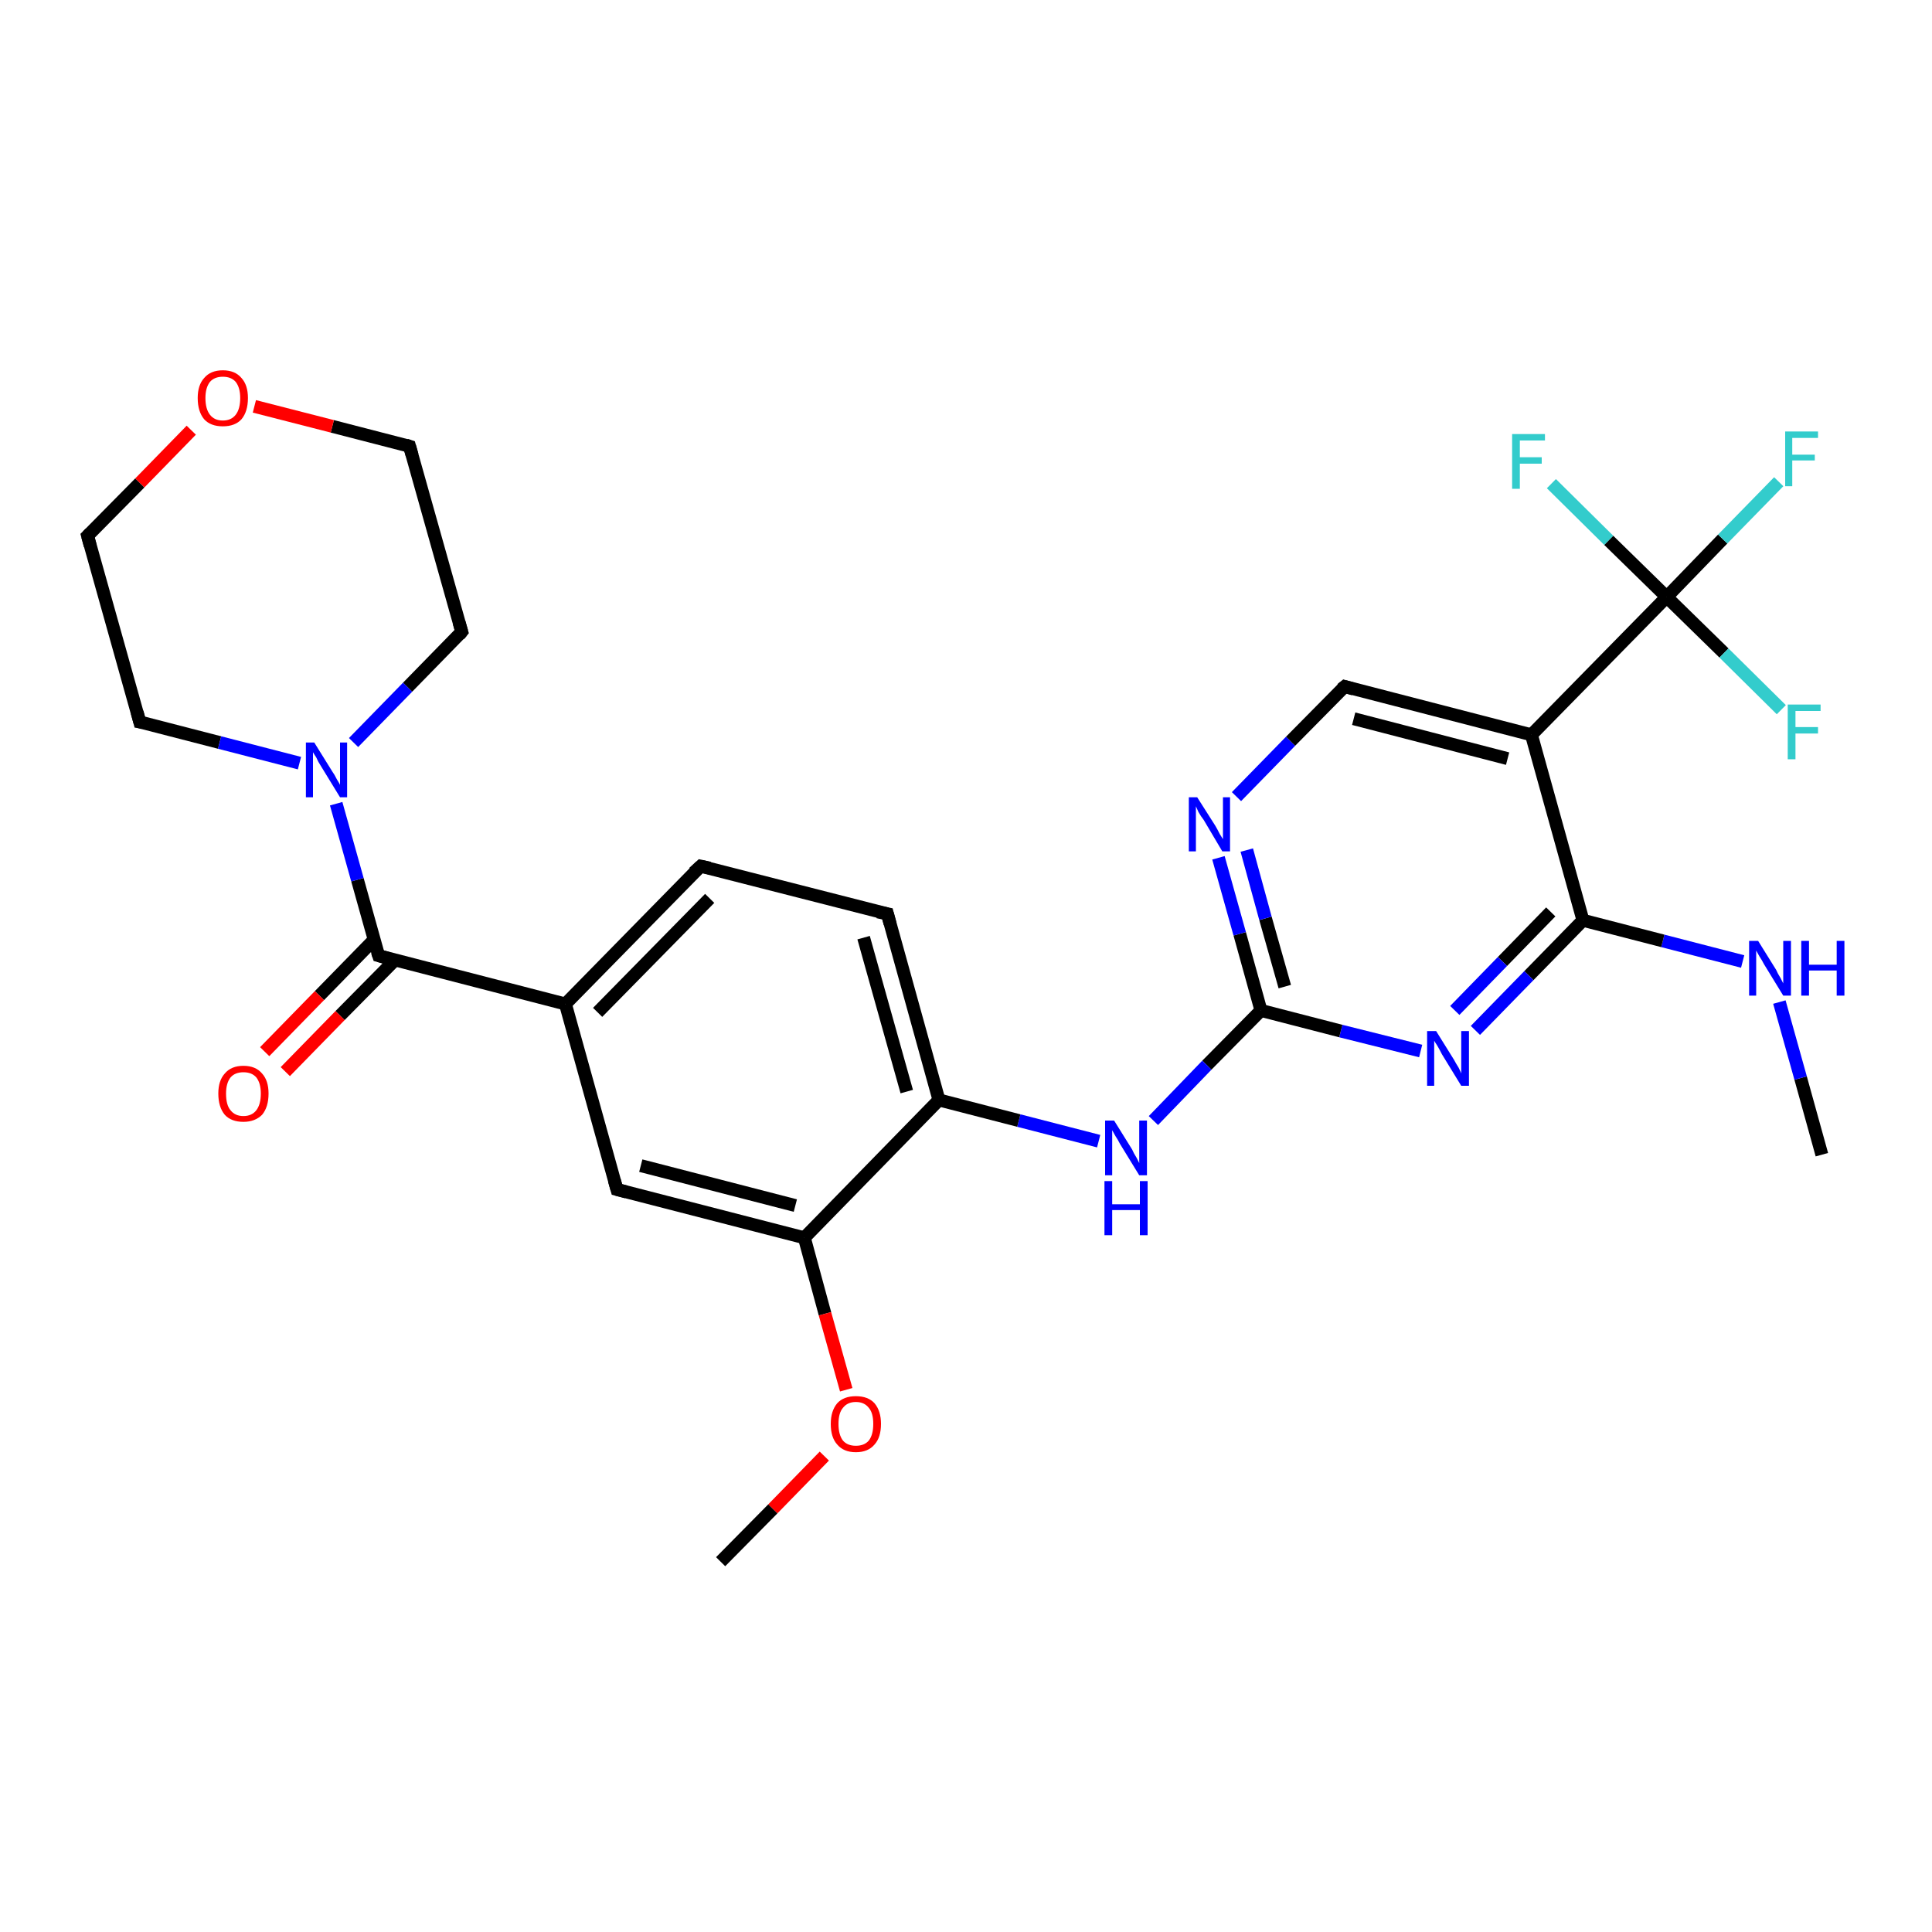 <?xml version='1.0' encoding='iso-8859-1'?>
<svg version='1.1' baseProfile='full'
              xmlns='http://www.w3.org/2000/svg'
                      xmlns:rdkit='http://www.rdkit.org/xml'
                      xmlns:xlink='http://www.w3.org/1999/xlink'
                  xml:space='preserve'
width='300px' height='300px' viewBox='0 0 300 300'>
<!-- END OF HEADER -->
<rect style='opacity:1.0;fill:#FFFFFF;stroke:none' width='300.0' height='300.0' x='0.0' y='0.0'> </rect>
<path class='bond-0 atom-0 atom-1' d='M 282.9,179.3 L 279.6,167.4' style='fill:none;fill-rule:evenodd;stroke:#000000;stroke-width:2.0px;stroke-linecap:butt;stroke-linejoin:miter;stroke-opacity:1' />
<path class='bond-0 atom-0 atom-1' d='M 279.6,167.4 L 276.3,155.6' style='fill:none;fill-rule:evenodd;stroke:#0000FF;stroke-width:2.0px;stroke-linecap:butt;stroke-linejoin:miter;stroke-opacity:1' />
<path class='bond-1 atom-1 atom-2' d='M 270.6,149.3 L 258.2,146.1' style='fill:none;fill-rule:evenodd;stroke:#0000FF;stroke-width:2.0px;stroke-linecap:butt;stroke-linejoin:miter;stroke-opacity:1' />
<path class='bond-1 atom-1 atom-2' d='M 258.2,146.1 L 245.8,142.9' style='fill:none;fill-rule:evenodd;stroke:#000000;stroke-width:2.0px;stroke-linecap:butt;stroke-linejoin:miter;stroke-opacity:1' />
<path class='bond-2 atom-2 atom-3' d='M 245.8,142.9 L 237.4,151.5' style='fill:none;fill-rule:evenodd;stroke:#000000;stroke-width:2.0px;stroke-linecap:butt;stroke-linejoin:miter;stroke-opacity:1' />
<path class='bond-2 atom-2 atom-3' d='M 237.4,151.5 L 229.1,160.0' style='fill:none;fill-rule:evenodd;stroke:#0000FF;stroke-width:2.0px;stroke-linecap:butt;stroke-linejoin:miter;stroke-opacity:1' />
<path class='bond-2 atom-2 atom-3' d='M 240.8,141.6 L 233.3,149.3' style='fill:none;fill-rule:evenodd;stroke:#000000;stroke-width:2.0px;stroke-linecap:butt;stroke-linejoin:miter;stroke-opacity:1' />
<path class='bond-2 atom-2 atom-3' d='M 233.3,149.3 L 225.9,156.9' style='fill:none;fill-rule:evenodd;stroke:#0000FF;stroke-width:2.0px;stroke-linecap:butt;stroke-linejoin:miter;stroke-opacity:1' />
<path class='bond-3 atom-3 atom-4' d='M 220.6,163.2 L 208.2,160.1' style='fill:none;fill-rule:evenodd;stroke:#0000FF;stroke-width:2.0px;stroke-linecap:butt;stroke-linejoin:miter;stroke-opacity:1' />
<path class='bond-3 atom-3 atom-4' d='M 208.2,160.1 L 195.8,156.9' style='fill:none;fill-rule:evenodd;stroke:#000000;stroke-width:2.0px;stroke-linecap:butt;stroke-linejoin:miter;stroke-opacity:1' />
<path class='bond-4 atom-4 atom-5' d='M 195.8,156.9 L 187.4,165.4' style='fill:none;fill-rule:evenodd;stroke:#000000;stroke-width:2.0px;stroke-linecap:butt;stroke-linejoin:miter;stroke-opacity:1' />
<path class='bond-4 atom-4 atom-5' d='M 187.4,165.4 L 179.1,174.0' style='fill:none;fill-rule:evenodd;stroke:#0000FF;stroke-width:2.0px;stroke-linecap:butt;stroke-linejoin:miter;stroke-opacity:1' />
<path class='bond-5 atom-5 atom-6' d='M 170.6,177.2 L 158.2,174.0' style='fill:none;fill-rule:evenodd;stroke:#0000FF;stroke-width:2.0px;stroke-linecap:butt;stroke-linejoin:miter;stroke-opacity:1' />
<path class='bond-5 atom-5 atom-6' d='M 158.2,174.0 L 145.8,170.8' style='fill:none;fill-rule:evenodd;stroke:#000000;stroke-width:2.0px;stroke-linecap:butt;stroke-linejoin:miter;stroke-opacity:1' />
<path class='bond-6 atom-6 atom-7' d='M 145.8,170.8 L 137.8,141.9' style='fill:none;fill-rule:evenodd;stroke:#000000;stroke-width:2.0px;stroke-linecap:butt;stroke-linejoin:miter;stroke-opacity:1' />
<path class='bond-6 atom-6 atom-7' d='M 140.8,169.5 L 134.1,145.6' style='fill:none;fill-rule:evenodd;stroke:#000000;stroke-width:2.0px;stroke-linecap:butt;stroke-linejoin:miter;stroke-opacity:1' />
<path class='bond-7 atom-7 atom-8' d='M 137.8,141.9 L 108.8,134.5' style='fill:none;fill-rule:evenodd;stroke:#000000;stroke-width:2.0px;stroke-linecap:butt;stroke-linejoin:miter;stroke-opacity:1' />
<path class='bond-8 atom-8 atom-9' d='M 108.8,134.5 L 87.8,155.9' style='fill:none;fill-rule:evenodd;stroke:#000000;stroke-width:2.0px;stroke-linecap:butt;stroke-linejoin:miter;stroke-opacity:1' />
<path class='bond-8 atom-8 atom-9' d='M 110.2,139.5 L 92.8,157.2' style='fill:none;fill-rule:evenodd;stroke:#000000;stroke-width:2.0px;stroke-linecap:butt;stroke-linejoin:miter;stroke-opacity:1' />
<path class='bond-9 atom-9 atom-10' d='M 87.8,155.9 L 95.8,184.7' style='fill:none;fill-rule:evenodd;stroke:#000000;stroke-width:2.0px;stroke-linecap:butt;stroke-linejoin:miter;stroke-opacity:1' />
<path class='bond-10 atom-10 atom-11' d='M 95.8,184.7 L 124.9,192.2' style='fill:none;fill-rule:evenodd;stroke:#000000;stroke-width:2.0px;stroke-linecap:butt;stroke-linejoin:miter;stroke-opacity:1' />
<path class='bond-10 atom-10 atom-11' d='M 99.5,181.0 L 123.5,187.2' style='fill:none;fill-rule:evenodd;stroke:#000000;stroke-width:2.0px;stroke-linecap:butt;stroke-linejoin:miter;stroke-opacity:1' />
<path class='bond-11 atom-11 atom-12' d='M 124.9,192.2 L 128.1,204.0' style='fill:none;fill-rule:evenodd;stroke:#000000;stroke-width:2.0px;stroke-linecap:butt;stroke-linejoin:miter;stroke-opacity:1' />
<path class='bond-11 atom-11 atom-12' d='M 128.1,204.0 L 131.4,215.8' style='fill:none;fill-rule:evenodd;stroke:#FF0000;stroke-width:2.0px;stroke-linecap:butt;stroke-linejoin:miter;stroke-opacity:1' />
<path class='bond-12 atom-12 atom-13' d='M 128.0,226.1 L 120.0,234.3' style='fill:none;fill-rule:evenodd;stroke:#FF0000;stroke-width:2.0px;stroke-linecap:butt;stroke-linejoin:miter;stroke-opacity:1' />
<path class='bond-12 atom-12 atom-13' d='M 120.0,234.3 L 111.9,242.5' style='fill:none;fill-rule:evenodd;stroke:#000000;stroke-width:2.0px;stroke-linecap:butt;stroke-linejoin:miter;stroke-opacity:1' />
<path class='bond-13 atom-9 atom-14' d='M 87.8,155.9 L 58.8,148.4' style='fill:none;fill-rule:evenodd;stroke:#000000;stroke-width:2.0px;stroke-linecap:butt;stroke-linejoin:miter;stroke-opacity:1' />
<path class='bond-14 atom-14 atom-15' d='M 58.1,145.9 L 49.6,154.6' style='fill:none;fill-rule:evenodd;stroke:#000000;stroke-width:2.0px;stroke-linecap:butt;stroke-linejoin:miter;stroke-opacity:1' />
<path class='bond-14 atom-14 atom-15' d='M 49.6,154.6 L 41.1,163.3' style='fill:none;fill-rule:evenodd;stroke:#FF0000;stroke-width:2.0px;stroke-linecap:butt;stroke-linejoin:miter;stroke-opacity:1' />
<path class='bond-14 atom-14 atom-15' d='M 61.3,149.1 L 52.8,157.7' style='fill:none;fill-rule:evenodd;stroke:#000000;stroke-width:2.0px;stroke-linecap:butt;stroke-linejoin:miter;stroke-opacity:1' />
<path class='bond-14 atom-14 atom-15' d='M 52.8,157.7 L 44.3,166.4' style='fill:none;fill-rule:evenodd;stroke:#FF0000;stroke-width:2.0px;stroke-linecap:butt;stroke-linejoin:miter;stroke-opacity:1' />
<path class='bond-15 atom-14 atom-16' d='M 58.8,148.4 L 55.5,136.6' style='fill:none;fill-rule:evenodd;stroke:#000000;stroke-width:2.0px;stroke-linecap:butt;stroke-linejoin:miter;stroke-opacity:1' />
<path class='bond-15 atom-14 atom-16' d='M 55.5,136.6 L 52.2,124.8' style='fill:none;fill-rule:evenodd;stroke:#0000FF;stroke-width:2.0px;stroke-linecap:butt;stroke-linejoin:miter;stroke-opacity:1' />
<path class='bond-16 atom-16 atom-17' d='M 54.9,115.3 L 63.3,106.7' style='fill:none;fill-rule:evenodd;stroke:#0000FF;stroke-width:2.0px;stroke-linecap:butt;stroke-linejoin:miter;stroke-opacity:1' />
<path class='bond-16 atom-16 atom-17' d='M 63.3,106.7 L 71.7,98.1' style='fill:none;fill-rule:evenodd;stroke:#000000;stroke-width:2.0px;stroke-linecap:butt;stroke-linejoin:miter;stroke-opacity:1' />
<path class='bond-17 atom-17 atom-18' d='M 71.7,98.1 L 63.6,69.3' style='fill:none;fill-rule:evenodd;stroke:#000000;stroke-width:2.0px;stroke-linecap:butt;stroke-linejoin:miter;stroke-opacity:1' />
<path class='bond-18 atom-18 atom-19' d='M 63.6,69.3 L 51.6,66.2' style='fill:none;fill-rule:evenodd;stroke:#000000;stroke-width:2.0px;stroke-linecap:butt;stroke-linejoin:miter;stroke-opacity:1' />
<path class='bond-18 atom-18 atom-19' d='M 51.6,66.2 L 39.5,63.1' style='fill:none;fill-rule:evenodd;stroke:#FF0000;stroke-width:2.0px;stroke-linecap:butt;stroke-linejoin:miter;stroke-opacity:1' />
<path class='bond-19 atom-19 atom-20' d='M 29.7,66.8 L 21.7,75.0' style='fill:none;fill-rule:evenodd;stroke:#FF0000;stroke-width:2.0px;stroke-linecap:butt;stroke-linejoin:miter;stroke-opacity:1' />
<path class='bond-19 atom-19 atom-20' d='M 21.7,75.0 L 13.6,83.2' style='fill:none;fill-rule:evenodd;stroke:#000000;stroke-width:2.0px;stroke-linecap:butt;stroke-linejoin:miter;stroke-opacity:1' />
<path class='bond-20 atom-20 atom-21' d='M 13.6,83.2 L 21.7,112.1' style='fill:none;fill-rule:evenodd;stroke:#000000;stroke-width:2.0px;stroke-linecap:butt;stroke-linejoin:miter;stroke-opacity:1' />
<path class='bond-21 atom-4 atom-22' d='M 195.8,156.9 L 192.5,145.0' style='fill:none;fill-rule:evenodd;stroke:#000000;stroke-width:2.0px;stroke-linecap:butt;stroke-linejoin:miter;stroke-opacity:1' />
<path class='bond-21 atom-4 atom-22' d='M 192.5,145.0 L 189.2,133.2' style='fill:none;fill-rule:evenodd;stroke:#0000FF;stroke-width:2.0px;stroke-linecap:butt;stroke-linejoin:miter;stroke-opacity:1' />
<path class='bond-21 atom-4 atom-22' d='M 199.5,153.2 L 196.5,142.6' style='fill:none;fill-rule:evenodd;stroke:#000000;stroke-width:2.0px;stroke-linecap:butt;stroke-linejoin:miter;stroke-opacity:1' />
<path class='bond-21 atom-4 atom-22' d='M 196.5,142.6 L 193.6,132.0' style='fill:none;fill-rule:evenodd;stroke:#0000FF;stroke-width:2.0px;stroke-linecap:butt;stroke-linejoin:miter;stroke-opacity:1' />
<path class='bond-22 atom-22 atom-23' d='M 192.0,123.7 L 200.4,115.1' style='fill:none;fill-rule:evenodd;stroke:#0000FF;stroke-width:2.0px;stroke-linecap:butt;stroke-linejoin:miter;stroke-opacity:1' />
<path class='bond-22 atom-22 atom-23' d='M 200.4,115.1 L 208.8,106.6' style='fill:none;fill-rule:evenodd;stroke:#000000;stroke-width:2.0px;stroke-linecap:butt;stroke-linejoin:miter;stroke-opacity:1' />
<path class='bond-23 atom-23 atom-24' d='M 208.8,106.6 L 237.8,114.1' style='fill:none;fill-rule:evenodd;stroke:#000000;stroke-width:2.0px;stroke-linecap:butt;stroke-linejoin:miter;stroke-opacity:1' />
<path class='bond-23 atom-23 atom-24' d='M 210.2,111.6 L 234.1,117.8' style='fill:none;fill-rule:evenodd;stroke:#000000;stroke-width:2.0px;stroke-linecap:butt;stroke-linejoin:miter;stroke-opacity:1' />
<path class='bond-24 atom-24 atom-25' d='M 237.8,114.1 L 258.8,92.7' style='fill:none;fill-rule:evenodd;stroke:#000000;stroke-width:2.0px;stroke-linecap:butt;stroke-linejoin:miter;stroke-opacity:1' />
<path class='bond-25 atom-25 atom-26' d='M 258.8,92.7 L 267.5,83.7' style='fill:none;fill-rule:evenodd;stroke:#000000;stroke-width:2.0px;stroke-linecap:butt;stroke-linejoin:miter;stroke-opacity:1' />
<path class='bond-25 atom-25 atom-26' d='M 267.5,83.7 L 276.2,74.8' style='fill:none;fill-rule:evenodd;stroke:#33CCCC;stroke-width:2.0px;stroke-linecap:butt;stroke-linejoin:miter;stroke-opacity:1' />
<path class='bond-26 atom-25 atom-27' d='M 258.8,92.7 L 267.7,101.4' style='fill:none;fill-rule:evenodd;stroke:#000000;stroke-width:2.0px;stroke-linecap:butt;stroke-linejoin:miter;stroke-opacity:1' />
<path class='bond-26 atom-25 atom-27' d='M 267.7,101.4 L 276.6,110.2' style='fill:none;fill-rule:evenodd;stroke:#33CCCC;stroke-width:2.0px;stroke-linecap:butt;stroke-linejoin:miter;stroke-opacity:1' />
<path class='bond-27 atom-25 atom-28' d='M 258.8,92.7 L 249.8,83.9' style='fill:none;fill-rule:evenodd;stroke:#000000;stroke-width:2.0px;stroke-linecap:butt;stroke-linejoin:miter;stroke-opacity:1' />
<path class='bond-27 atom-25 atom-28' d='M 249.8,83.9 L 240.9,75.1' style='fill:none;fill-rule:evenodd;stroke:#33CCCC;stroke-width:2.0px;stroke-linecap:butt;stroke-linejoin:miter;stroke-opacity:1' />
<path class='bond-28 atom-24 atom-2' d='M 237.8,114.1 L 245.8,142.9' style='fill:none;fill-rule:evenodd;stroke:#000000;stroke-width:2.0px;stroke-linecap:butt;stroke-linejoin:miter;stroke-opacity:1' />
<path class='bond-29 atom-11 atom-6' d='M 124.9,192.2 L 145.8,170.8' style='fill:none;fill-rule:evenodd;stroke:#000000;stroke-width:2.0px;stroke-linecap:butt;stroke-linejoin:miter;stroke-opacity:1' />
<path class='bond-30 atom-21 atom-16' d='M 21.7,112.1 L 34.1,115.3' style='fill:none;fill-rule:evenodd;stroke:#000000;stroke-width:2.0px;stroke-linecap:butt;stroke-linejoin:miter;stroke-opacity:1' />
<path class='bond-30 atom-21 atom-16' d='M 34.1,115.3 L 46.5,118.5' style='fill:none;fill-rule:evenodd;stroke:#0000FF;stroke-width:2.0px;stroke-linecap:butt;stroke-linejoin:miter;stroke-opacity:1' />
<path d='M 138.2,143.4 L 137.8,141.9 L 136.3,141.6' style='fill:none;stroke:#000000;stroke-width:2.0px;stroke-linecap:butt;stroke-linejoin:miter;stroke-opacity:1;' />
<path d='M 110.2,134.8 L 108.8,134.5 L 107.7,135.5' style='fill:none;stroke:#000000;stroke-width:2.0px;stroke-linecap:butt;stroke-linejoin:miter;stroke-opacity:1;' />
<path d='M 95.4,183.3 L 95.8,184.7 L 97.3,185.1' style='fill:none;stroke:#000000;stroke-width:2.0px;stroke-linecap:butt;stroke-linejoin:miter;stroke-opacity:1;' />
<path d='M 60.2,148.8 L 58.8,148.4 L 58.6,147.8' style='fill:none;stroke:#000000;stroke-width:2.0px;stroke-linecap:butt;stroke-linejoin:miter;stroke-opacity:1;' />
<path d='M 71.3,98.6 L 71.7,98.1 L 71.3,96.7' style='fill:none;stroke:#000000;stroke-width:2.0px;stroke-linecap:butt;stroke-linejoin:miter;stroke-opacity:1;' />
<path d='M 64.0,70.7 L 63.6,69.3 L 63.0,69.1' style='fill:none;stroke:#000000;stroke-width:2.0px;stroke-linecap:butt;stroke-linejoin:miter;stroke-opacity:1;' />
<path d='M 14.0,82.8 L 13.6,83.2 L 14.0,84.7' style='fill:none;stroke:#000000;stroke-width:2.0px;stroke-linecap:butt;stroke-linejoin:miter;stroke-opacity:1;' />
<path d='M 21.3,110.6 L 21.7,112.1 L 22.3,112.2' style='fill:none;stroke:#000000;stroke-width:2.0px;stroke-linecap:butt;stroke-linejoin:miter;stroke-opacity:1;' />
<path d='M 208.3,107.0 L 208.8,106.6 L 210.2,107.0' style='fill:none;stroke:#000000;stroke-width:2.0px;stroke-linecap:butt;stroke-linejoin:miter;stroke-opacity:1;' />
<path class='atom-1' d='M 273.0 146.1
L 275.8 150.6
Q 276.0 151.1, 276.5 151.9
Q 276.9 152.7, 276.9 152.7
L 276.9 146.1
L 278.1 146.1
L 278.1 154.6
L 276.9 154.6
L 273.9 149.7
Q 273.6 149.1, 273.2 148.5
Q 272.8 147.8, 272.7 147.6
L 272.7 154.6
L 271.6 154.6
L 271.6 146.1
L 273.0 146.1
' fill='#0000FF'/>
<path class='atom-1' d='M 279.7 146.1
L 280.9 146.1
L 280.9 149.8
L 285.2 149.8
L 285.2 146.1
L 286.4 146.1
L 286.4 154.6
L 285.2 154.6
L 285.2 150.7
L 280.9 150.7
L 280.9 154.6
L 279.7 154.6
L 279.7 146.1
' fill='#0000FF'/>
<path class='atom-3' d='M 223.0 160.1
L 225.8 164.6
Q 226.0 165.0, 226.5 165.8
Q 226.9 166.6, 226.9 166.7
L 226.9 160.1
L 228.1 160.1
L 228.1 168.6
L 226.9 168.6
L 223.9 163.7
Q 223.6 163.1, 223.2 162.4
Q 222.8 161.8, 222.7 161.6
L 222.7 168.6
L 221.6 168.6
L 221.6 160.1
L 223.0 160.1
' fill='#0000FF'/>
<path class='atom-5' d='M 173.0 174.0
L 175.8 178.5
Q 176.0 179.0, 176.5 179.8
Q 176.9 180.6, 176.9 180.6
L 176.9 174.0
L 178.1 174.0
L 178.1 182.5
L 176.9 182.5
L 173.9 177.6
Q 173.6 177.0, 173.2 176.4
Q 172.8 175.7, 172.7 175.5
L 172.7 182.5
L 171.6 182.5
L 171.6 174.0
L 173.0 174.0
' fill='#0000FF'/>
<path class='atom-5' d='M 171.5 183.4
L 172.7 183.4
L 172.7 187.0
L 177.0 187.0
L 177.0 183.4
L 178.2 183.4
L 178.2 191.8
L 177.0 191.8
L 177.0 187.9
L 172.7 187.9
L 172.7 191.8
L 171.5 191.8
L 171.5 183.4
' fill='#0000FF'/>
<path class='atom-12' d='M 129.0 221.1
Q 129.0 219.1, 130.0 217.9
Q 131.0 216.8, 132.9 216.8
Q 134.8 216.8, 135.8 217.9
Q 136.8 219.1, 136.8 221.1
Q 136.8 223.2, 135.8 224.3
Q 134.8 225.5, 132.9 225.5
Q 131.0 225.5, 130.0 224.3
Q 129.0 223.2, 129.0 221.1
M 132.9 224.5
Q 134.2 224.5, 134.9 223.7
Q 135.6 222.8, 135.6 221.1
Q 135.6 219.4, 134.9 218.6
Q 134.2 217.7, 132.9 217.7
Q 131.6 217.7, 130.9 218.6
Q 130.2 219.4, 130.2 221.1
Q 130.2 222.8, 130.9 223.7
Q 131.6 224.5, 132.9 224.5
' fill='#FF0000'/>
<path class='atom-15' d='M 33.9 169.8
Q 33.9 167.8, 34.9 166.7
Q 35.9 165.5, 37.8 165.5
Q 39.7 165.5, 40.7 166.7
Q 41.7 167.8, 41.7 169.8
Q 41.7 171.9, 40.7 173.1
Q 39.6 174.2, 37.8 174.2
Q 35.9 174.2, 34.9 173.1
Q 33.9 171.9, 33.9 169.8
M 37.8 173.3
Q 39.1 173.3, 39.8 172.4
Q 40.5 171.5, 40.5 169.8
Q 40.5 168.2, 39.8 167.3
Q 39.1 166.5, 37.8 166.5
Q 36.5 166.5, 35.8 167.3
Q 35.1 168.2, 35.1 169.8
Q 35.1 171.6, 35.8 172.4
Q 36.5 173.3, 37.8 173.3
' fill='#FF0000'/>
<path class='atom-16' d='M 48.8 115.3
L 51.6 119.8
Q 51.9 120.2, 52.3 121.0
Q 52.8 121.8, 52.8 121.9
L 52.8 115.3
L 53.9 115.3
L 53.9 123.8
L 52.8 123.8
L 49.8 118.9
Q 49.4 118.3, 49.1 117.6
Q 48.7 117.0, 48.6 116.8
L 48.6 123.8
L 47.5 123.8
L 47.5 115.3
L 48.8 115.3
' fill='#0000FF'/>
<path class='atom-19' d='M 30.7 61.8
Q 30.7 59.8, 31.7 58.7
Q 32.7 57.5, 34.6 57.5
Q 36.5 57.5, 37.5 58.7
Q 38.5 59.8, 38.5 61.8
Q 38.5 63.9, 37.5 65.1
Q 36.5 66.2, 34.6 66.2
Q 32.7 66.2, 31.7 65.1
Q 30.7 63.9, 30.7 61.8
M 34.6 65.3
Q 35.9 65.3, 36.6 64.4
Q 37.3 63.5, 37.3 61.8
Q 37.3 60.2, 36.6 59.3
Q 35.9 58.5, 34.6 58.5
Q 33.3 58.5, 32.6 59.3
Q 31.9 60.2, 31.9 61.8
Q 31.9 63.5, 32.6 64.4
Q 33.3 65.3, 34.6 65.3
' fill='#FF0000'/>
<path class='atom-22' d='M 185.9 123.8
L 188.7 128.2
Q 189.0 128.7, 189.4 129.5
Q 189.9 130.3, 189.9 130.3
L 189.9 123.8
L 191.0 123.8
L 191.0 132.2
L 189.8 132.2
L 186.9 127.3
Q 186.5 126.8, 186.1 126.1
Q 185.8 125.4, 185.7 125.2
L 185.7 132.2
L 184.6 132.2
L 184.6 123.8
L 185.9 123.8
' fill='#0000FF'/>
<path class='atom-26' d='M 277.2 67.0
L 282.3 67.0
L 282.3 68.0
L 278.3 68.0
L 278.3 70.6
L 281.8 70.6
L 281.8 71.5
L 278.3 71.5
L 278.3 75.5
L 277.2 75.5
L 277.2 67.0
' fill='#33CCCC'/>
<path class='atom-27' d='M 277.6 109.4
L 282.7 109.4
L 282.7 110.4
L 278.8 110.4
L 278.8 112.9
L 282.3 112.9
L 282.3 113.9
L 278.8 113.9
L 278.8 117.9
L 277.6 117.9
L 277.6 109.4
' fill='#33CCCC'/>
<path class='atom-28' d='M 234.8 67.4
L 239.9 67.4
L 239.9 68.4
L 236.0 68.4
L 236.0 71.0
L 239.4 71.0
L 239.4 72.0
L 236.0 72.0
L 236.0 75.9
L 234.8 75.9
L 234.8 67.4
' fill='#33CCCC'/>
</svg>
